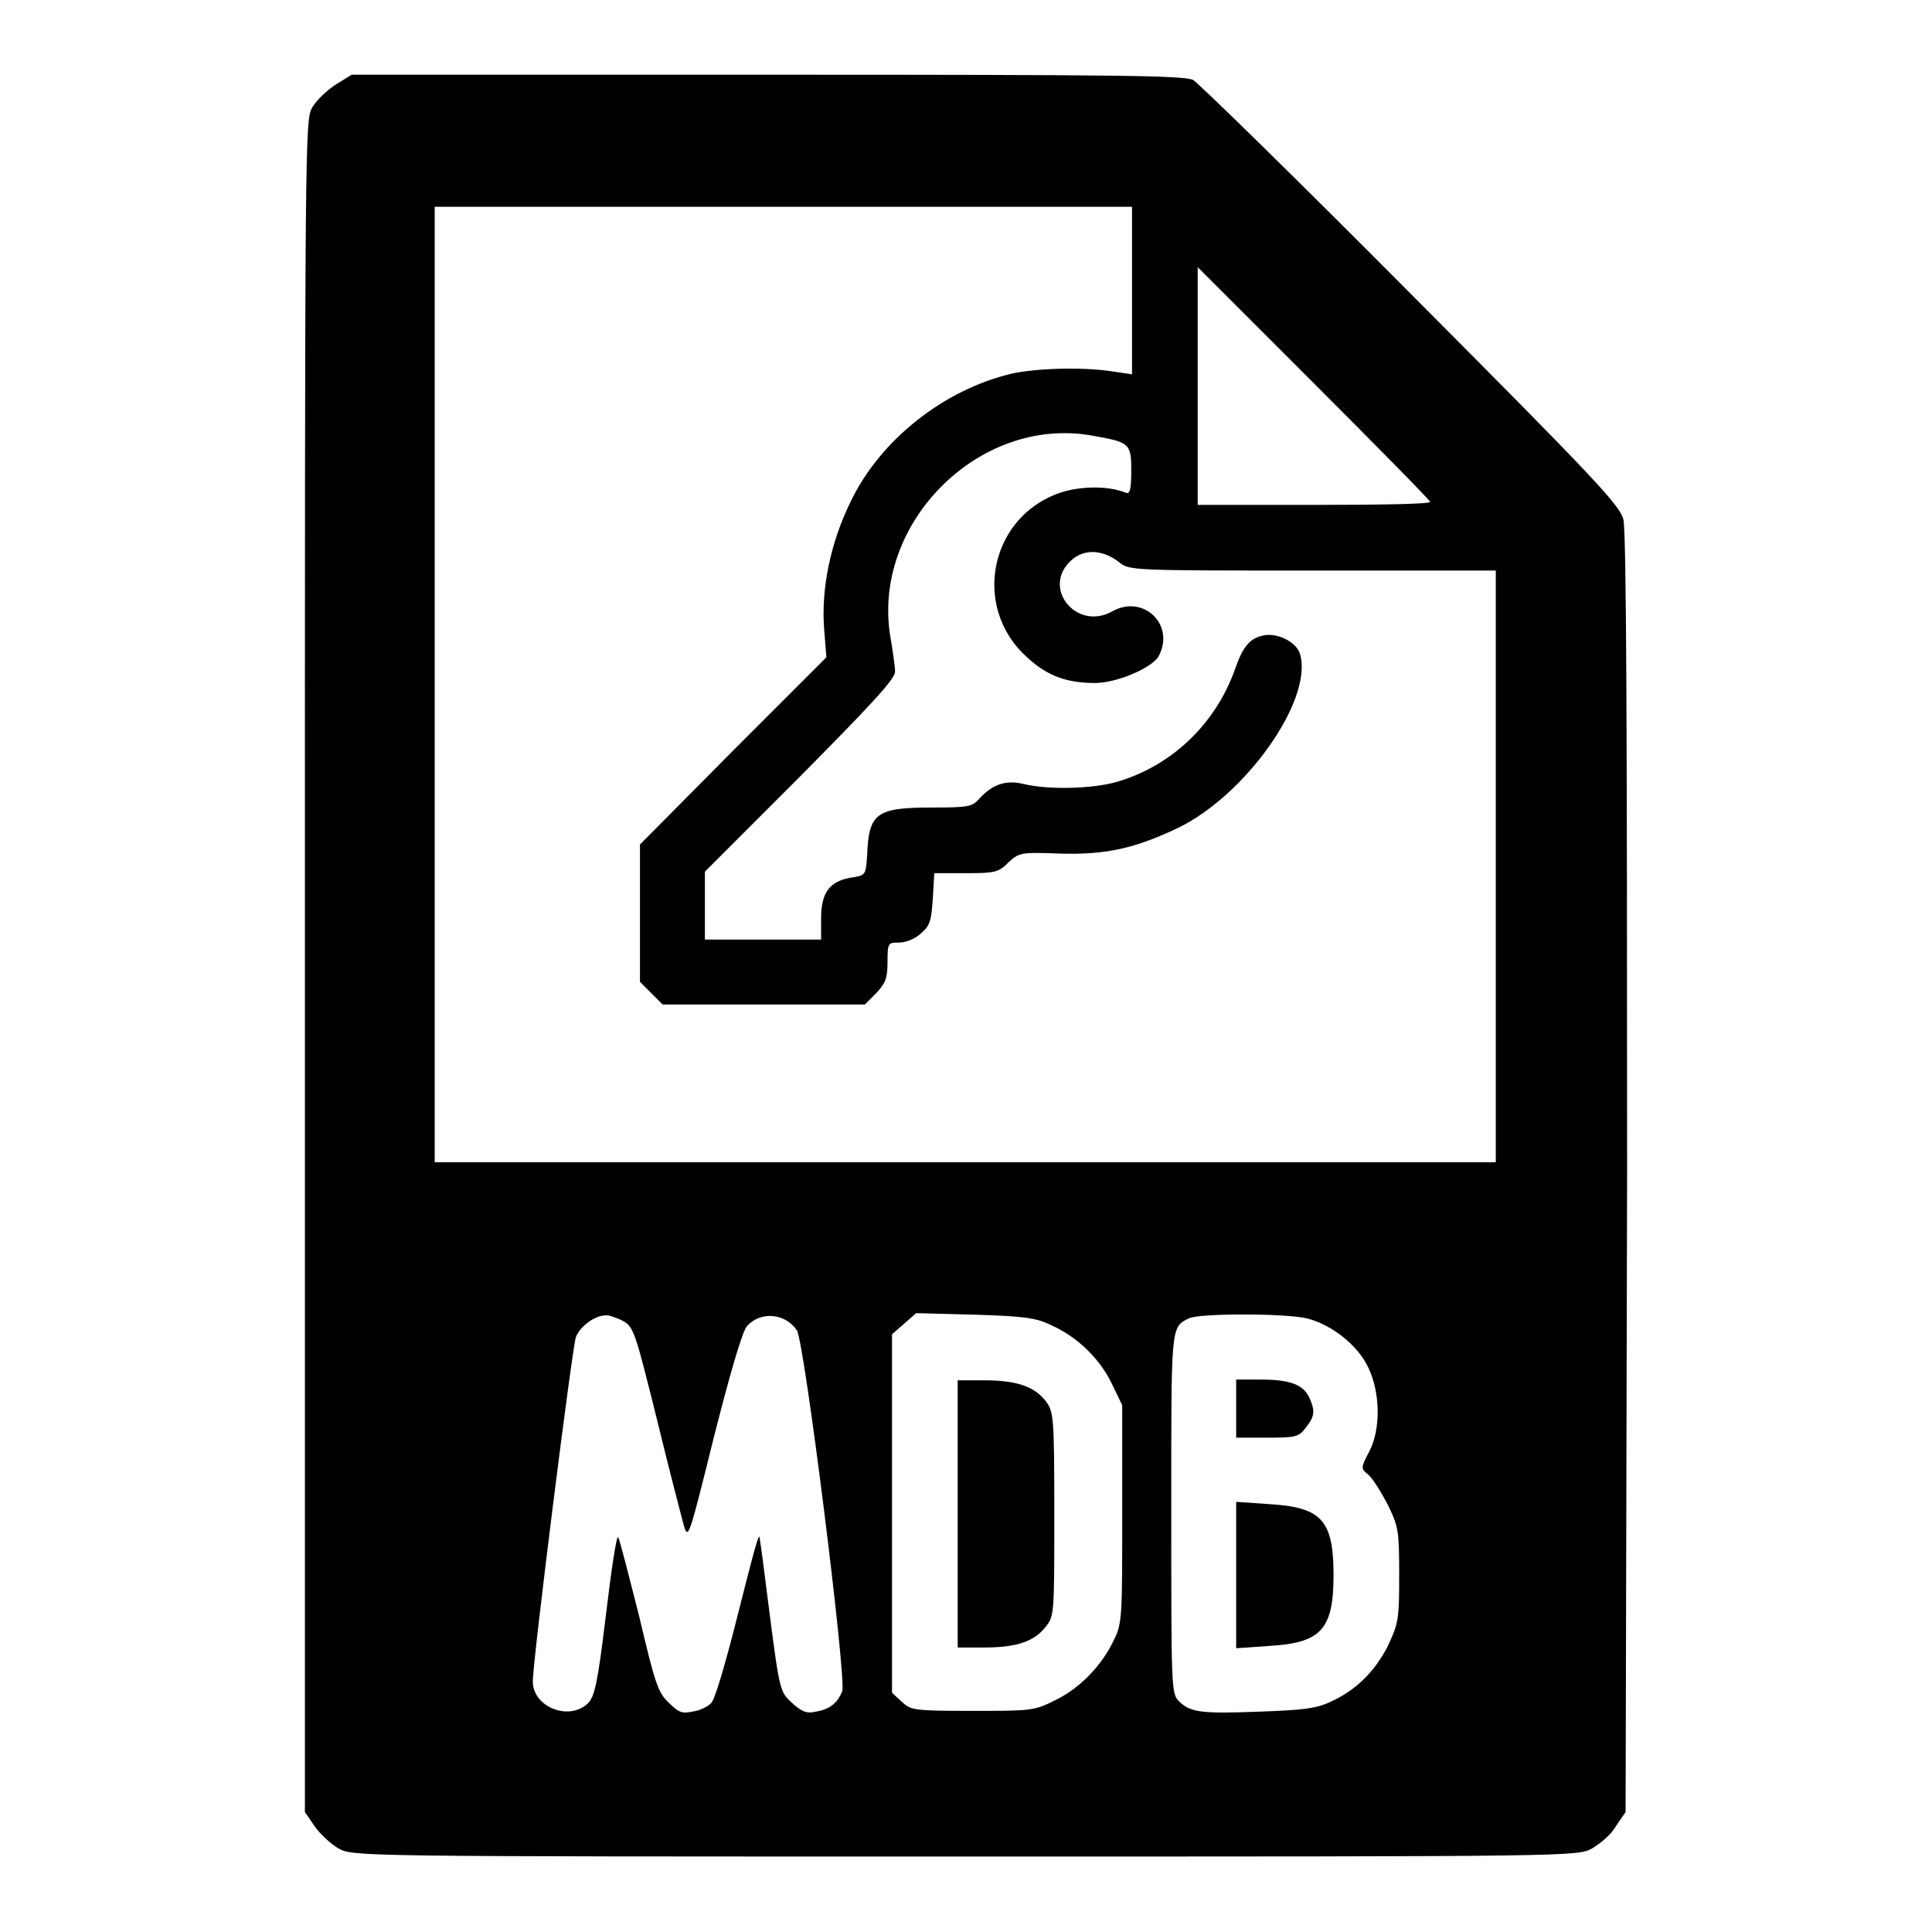 <?xml version="1.0" encoding="utf-8"?>
<!-- Svg Vector Icons : http://www.onlinewebfonts.com/icon -->
<!DOCTYPE svg PUBLIC "-//W3C//DTD SVG 1.1//EN" "http://www.w3.org/Graphics/SVG/1.1/DTD/svg11.dtd">
<svg version="1.1" xmlns="http://www.w3.org/2000/svg" xmlns:xlink="http://www.w3.org/1999/xlink" x="0px" y="0px" viewBox="0 0 256 256" enable-background="new 0 0 256 256" xml:space="preserve">
<g><g><g><path fill="#000000" d="M44.5,11.2c-1.1,0.7-2.5,2-3.1,3c-1,1.7-1,2.6-1,113.8v112.1l1.3,1.9c0.7,1,2.1,2.3,3.1,2.9c1.9,1.1,2.2,1.1,83.1,1.1c80.9,0,81.2,0,83.1-1.1c1-0.6,2.5-1.8,3.1-2.9l1.3-1.9l0.2-84.6c0-59.7-0.1-85.2-0.5-86.7c-0.5-1.9-4-5.6-28.1-29.8c-15.1-15.2-28.2-28-28.9-28.4c-1.2-0.6-9.6-0.7-56.4-0.7H46.6L44.5,11.2z M150,38.5v11.1l-2.7-0.4c-3.9-0.6-10-0.4-13.2,0.3c-9,2.1-17.5,8.8-21.4,17c-2.7,5.5-3.9,11.6-3.5,16.8l0.3,3.8L97.1,99.5l-12.3,12.4v9.1v9.1l1.5,1.5l1.5,1.5h13.4h13.4l1.5-1.5c1.2-1.3,1.5-1.9,1.5-4.1c0-2.6,0.1-2.6,1.5-2.6c0.9,0,2.2-0.5,2.9-1.2c1.2-1,1.4-1.6,1.6-4.6l0.2-3.4h4.2c3.8,0,4.3-0.1,5.6-1.4c1.4-1.3,1.6-1.4,6.7-1.2c6.3,0.2,10.1-0.7,15.8-3.4c8.9-4.3,17.8-16.8,16.2-22.9c-0.4-1.7-3-3-4.9-2.6c-1.8,0.4-2.7,1.4-3.8,4.6c-2.6,7.2-8.4,12.7-15.6,14.8c-3.1,0.9-8.9,1.1-12.3,0.3c-2.4-0.6-4.2,0-6,2c-0.9,1-1.5,1.1-6.1,1.1c-7.5,0-8.5,0.7-8.7,6.4c-0.2,2.6-0.2,2.6-2.2,2.9c-2.8,0.5-3.9,2-3.9,5.4v2.8h-7.7h-7.7v-4.5v-4.5l12.6-12.6c9.3-9.4,12.6-12.9,12.6-13.9c0-0.7-0.3-2.7-0.6-4.5c-2.6-15,11.6-29.4,26.6-26.8c5.1,0.9,5.3,1,5.3,4.7c0,2.5-0.2,3.1-0.7,2.9c-2.2-0.9-5.5-0.9-8.1-0.2c-9.8,2.8-12.6,15.2-5,22c2.7,2.5,5.3,3.4,9,3.4c2.9,0,7.5-2,8.4-3.5c2.3-4.2-2-8.3-6.1-6c-4.8,2.7-9.5-3.2-5.4-6.8c1.7-1.5,4.1-1.4,6.3,0.3c1.3,1.1,1.8,1.1,25.6,1.1h24.3v39.2v39.2h-70.3H57.6V90.8V27.4h46.2H150L150,38.5L150,38.5z M189.5,66.5c0,0.3-6.9,0.4-15.4,0.4h-15.4V51.2V35.4l15.4,15.4C182.6,59.3,189.5,66.3,189.5,66.5z M82.3,174.9c1.7,0.9,1.7,0.9,5.1,14.6c1.4,5.8,2.9,11.4,3.2,12.6c0.6,2,0.7,1.6,4-11.7c2-7.9,3.8-14.2,4.4-14.7c1.8-2,5.1-1.7,6.6,0.6c1,1.6,6.6,46.2,6,47.8c-0.6,1.5-1.6,2.4-3.5,2.7c-1.2,0.3-1.9,0-3.2-1.2c-1.5-1.4-1.6-1.5-2.9-11.6c-0.7-5.6-1.3-10.3-1.4-10.4c-0.2-0.1-1.4,4.7-2.9,10.6c-1.7,6.7-3,11.1-3.5,11.5c-0.5,0.5-1.6,1-2.5,1.1c-1.3,0.3-1.8,0.1-3.1-1.2c-1.4-1.3-1.8-2.5-3.9-11.4c-1.4-5.5-2.6-10.3-2.8-10.5c-0.2-0.3-0.9,4.3-1.6,10.2c-1.1,9.1-1.5,10.9-2.4,11.8c-2.5,2.4-7.3,0.5-7.3-2.9c0-2.8,5.2-44.1,5.7-45.6c0.5-1.4,2.5-2.9,3.9-2.9C80.5,174.2,81.4,174.5,82.3,174.9z M139.3,175.6c3.4,1.5,6.4,4.4,8,7.7l1.4,2.9v14.4c0,13.6,0,14.5-1.1,16.7c-1.6,3.4-4.5,6.4-7.8,8c-2.8,1.4-3.2,1.4-11,1.4c-7.8,0-8.1-0.1-9.3-1.2l-1.3-1.2v-23.8v-23.7l1.6-1.4l1.6-1.4l7.7,0.2C135.6,174.4,137.3,174.6,139.3,175.6z M173.2,174.7c3.2,0.8,6.7,3.5,8.1,6.5c1.6,3.3,1.7,8.2,0.1,11.2c-1.1,2.1-1.1,2.2-0.1,3c0.6,0.5,1.7,2.3,2.6,4c1.4,2.9,1.5,3.4,1.5,9.3c0,5.9-0.1,6.4-1.5,9.4c-1.8,3.5-4.3,5.9-7.6,7.4c-1.9,0.9-3.7,1.1-9.4,1.3c-7.8,0.3-9.2,0.1-10.7-1.4c-1-1-1-1.8-1-24.8c0-25-0.1-24.7,2.3-25.9C158.7,174,170.4,174,173.2,174.7z"/><path fill="#000000" d="M126.9,200.6v17.7h3.6c4.2,0,6.6-0.8,8.1-2.8c1.1-1.4,1.1-1.8,1.1-14.9c0-13-0.1-13.5-1.1-14.9c-1.5-2-4-2.8-8.1-2.8h-3.6V200.6z"/><path fill="#000000" d="M163.8,186.7v3.8h4.1c3.8,0,4.2-0.1,5.1-1.3c1.2-1.5,1.3-2.2,0.5-4c-0.8-1.7-2.5-2.4-6.4-2.4h-3.3L163.8,186.7L163.8,186.7z"/><path fill="#000000" d="M163.8,208.8v9.6l4.3-0.3c6.9-0.4,8.6-2.1,8.6-9.4c0-7.3-1.6-9-8.6-9.4l-4.3-0.3V208.8z"/></g></g></g>
</svg>